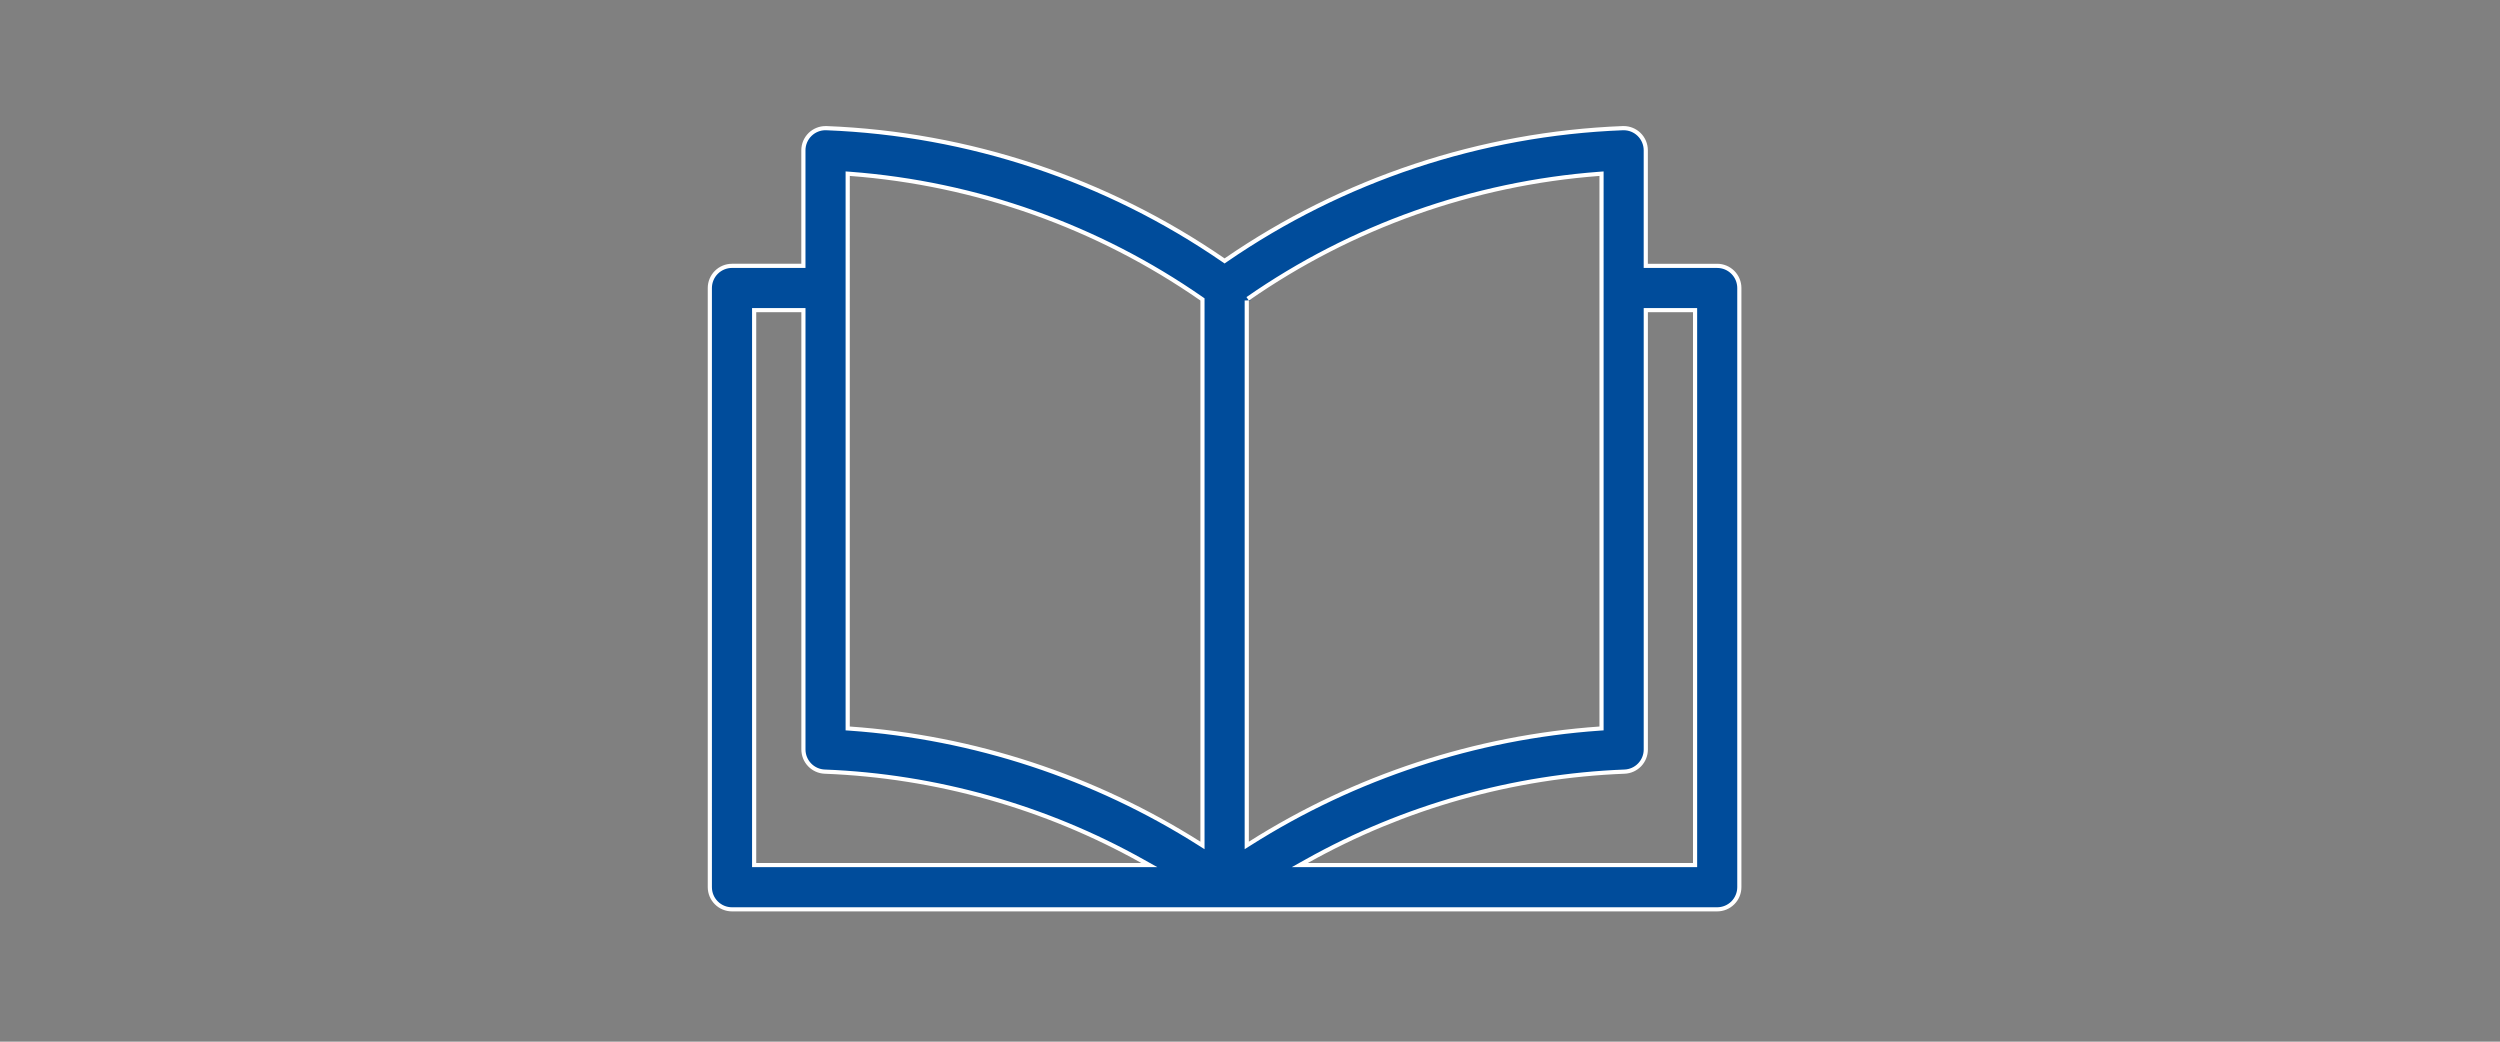 <?xml version="1.0" encoding="UTF-8"?>
<svg id="Layer_1" data-name="Layer 1" xmlns="http://www.w3.org/2000/svg" viewBox="0 0 1200 500">
  <rect x="0" y="0" width="1200" height="500" fill="#808080" stroke="none"/>
  <defs>
    <style>
      .cls-1 {
        fill: #004c9b;
        fill-rule: evenodd;
      }

      .cls-1, .cls-2 {
        stroke-width: 0px;
      }

      .cls-2 {
        fill: #fff;
      }
    </style>
  </defs>
  <path class="cls-1" d="m351.34,436.48c-2.8,0-5.54-1.14-7.52-3.12-1.98-1.98-3.12-4.72-3.12-7.52V138.24c0-2.8,1.14-5.54,3.12-7.52,2.01-2.01,4.68-3.11,7.52-3.12h34.27v-55.47c0-2.87,1.19-5.67,3.26-7.66,1.99-1.91,4.6-2.96,7.36-2.96.14,0,.28,0,.42,0,68.33,2.67,134.23,24.57,190.57,63.34l.57.39.57-.39c56.34-38.77,122.24-60.67,190.57-63.34.14,0,.28,0,.42,0,2.76,0,5.37,1.05,7.36,2.97,2.07,1.99,3.26,4.78,3.26,7.66v55.47h34.28c2.84,0,5.5,1.11,7.51,3.12,2.01,2.01,3.11,4.68,3.12,7.52v287.6c0,2.8-1.13,5.54-3.11,7.51-1.98,1.98-4.71,3.12-7.51,3.12h0-472.9Zm10.62-21.24h189.71l-3.34-1.87c-46.5-26.05-99.23-40.92-152.49-42.98-2.76-.11-5.33-1.27-7.25-3.26-1.91-1.99-2.97-4.61-2.97-7.37v-210.88h-23.65v266.37Zm428-55.47c0,2.76-1.06,5.38-2.97,7.37-1.91,1.99-4.49,3.14-7.25,3.25-53.26,2.06-105.99,16.92-152.49,42.97l-3.34,1.87h189.71V148.86h-23.66v210.9Zm-191.54,46.06l1.54-.97c50.34-31.89,108.37-50.95,167.82-55.12l.93-.06V83.37l-1.08.08c-60.57,4.56-118.93,25.3-168.78,59.98l1.57.82h-2s0,261.57,0,261.57Zm-191.54-56.17l.93.06c59.45,4.17,117.48,23.23,167.82,55.12l1.54.97V143.73l-.43-.3c-49.86-34.69-108.22-55.43-168.78-59.98l-1.08-.08v266.3Z"/>
  <path class="cls-2" d="m396.24,62.52c.13,0,.25,0,.38,0,68.14,2.66,133.86,24.5,190.04,63.17l1.13.78,1.13-.78c56.18-38.66,121.9-60.51,190.05-63.17.13,0,.25,0,.38,0,2.5,0,4.86.95,6.67,2.69,1.88,1.8,2.95,4.33,2.95,6.94v56.47h35.28c2.57,0,4.99,1.01,6.81,2.83,1.82,1.82,2.82,4.24,2.82,6.81v287.6c0,2.53-1.03,5.01-2.82,6.81-1.79,1.79-4.27,2.82-6.81,2.82h-472.9c-2.57,0-4.99-1-6.81-2.82-1.82-1.82-2.82-4.24-2.82-6.81V138.24c0-2.54,1.03-5.02,2.82-6.81,1.79-1.79,4.28-2.82,6.81-2.82h35.28v-56.47c0-2.6,1.07-5.13,2.95-6.94,1.8-1.73,4.17-2.69,6.67-2.69m181.93,345.12V143.2l-.86-.6c-50.01-34.79-108.54-55.59-169.28-60.16l-2.15-.16v268.3l1.86.13c59.28,4.16,117.15,23.17,167.36,54.97l3.07,1.94m21.26-263.39h-2v263.39l3.07-1.94c50.2-31.8,108.07-50.81,167.36-54.97l1.86-.13V82.29l-2.15.16c-60.74,4.57-119.28,25.37-169.28,60.16l1.14,1.64m20.65,271.97h194.54v-2s0-264.36,0-264.36v-2h-25.65v211.9c0,2.5-.96,4.87-2.69,6.67-1.73,1.8-4.06,2.85-6.57,2.95-53.42,2.07-106.3,16.97-152.94,43.09l-6.69,3.74m-259.11.02h194.54l-6.68-3.74c-46.64-26.13-99.52-41.04-152.94-43.11-2.5-.1-4.83-1.15-6.57-2.95-1.73-1.81-2.69-4.18-2.69-6.68v-211.88h-25.65v2s0,264.37,0,264.37v2m35.27-355.72c-3,0-5.89,1.16-8.06,3.24-2.28,2.19-3.57,5.22-3.57,8.38v54.47h-33.28c-3.08,0-6.04,1.23-8.22,3.41-2.18,2.18-3.41,5.14-3.41,8.22v287.6c0,3.08,1.23,6.04,3.41,8.22,2.18,2.18,5.14,3.41,8.22,3.41h472.9c3.08,0,6.04-1.23,8.22-3.41,2.18-2.18,3.41-5.14,3.41-8.22V138.24c0-3.08-1.23-6.04-3.41-8.22-2.18-2.18-5.14-3.41-8.22-3.41h0s-33.28,0-33.28,0v-54.47c0-3.16-1.28-6.19-3.56-8.38-2.17-2.09-5.06-3.25-8.05-3.25-.15,0-.3,0-.46,0-68.42,2.67-134.69,24.7-191.1,63.52-56.41-38.82-122.67-60.85-191.09-63.52-.15,0-.31,0-.46,0h0Zm179.93,343.49c-50.65-32.08-108.48-51.08-168.29-55.28V84.45h0c60.43,4.54,118.54,25.19,168.29,59.8v259.76h0Zm23.26-259.75c49.75-34.61,107.86-55.26,168.29-59.81v264.28c-59.81,4.2-117.64,23.19-168.29,55.28V144.25h0Zm28.32,269.97c46.58-26.09,98.69-40.77,152.04-42.84,3-.12,5.84-1.39,7.93-3.56,2.08-2.17,3.25-5.05,3.25-8.06v-209.9h21.65v264.36s-184.87,0-184.87,0h0Zm-264.78.02V149.87h21.66v209.88c0,3.01,1.16,5.9,3.25,8.07,2.08,2.17,4.93,3.45,7.93,3.57,53.36,2.07,105.46,16.76,152.04,42.86h-184.88Z"/>
</svg>
